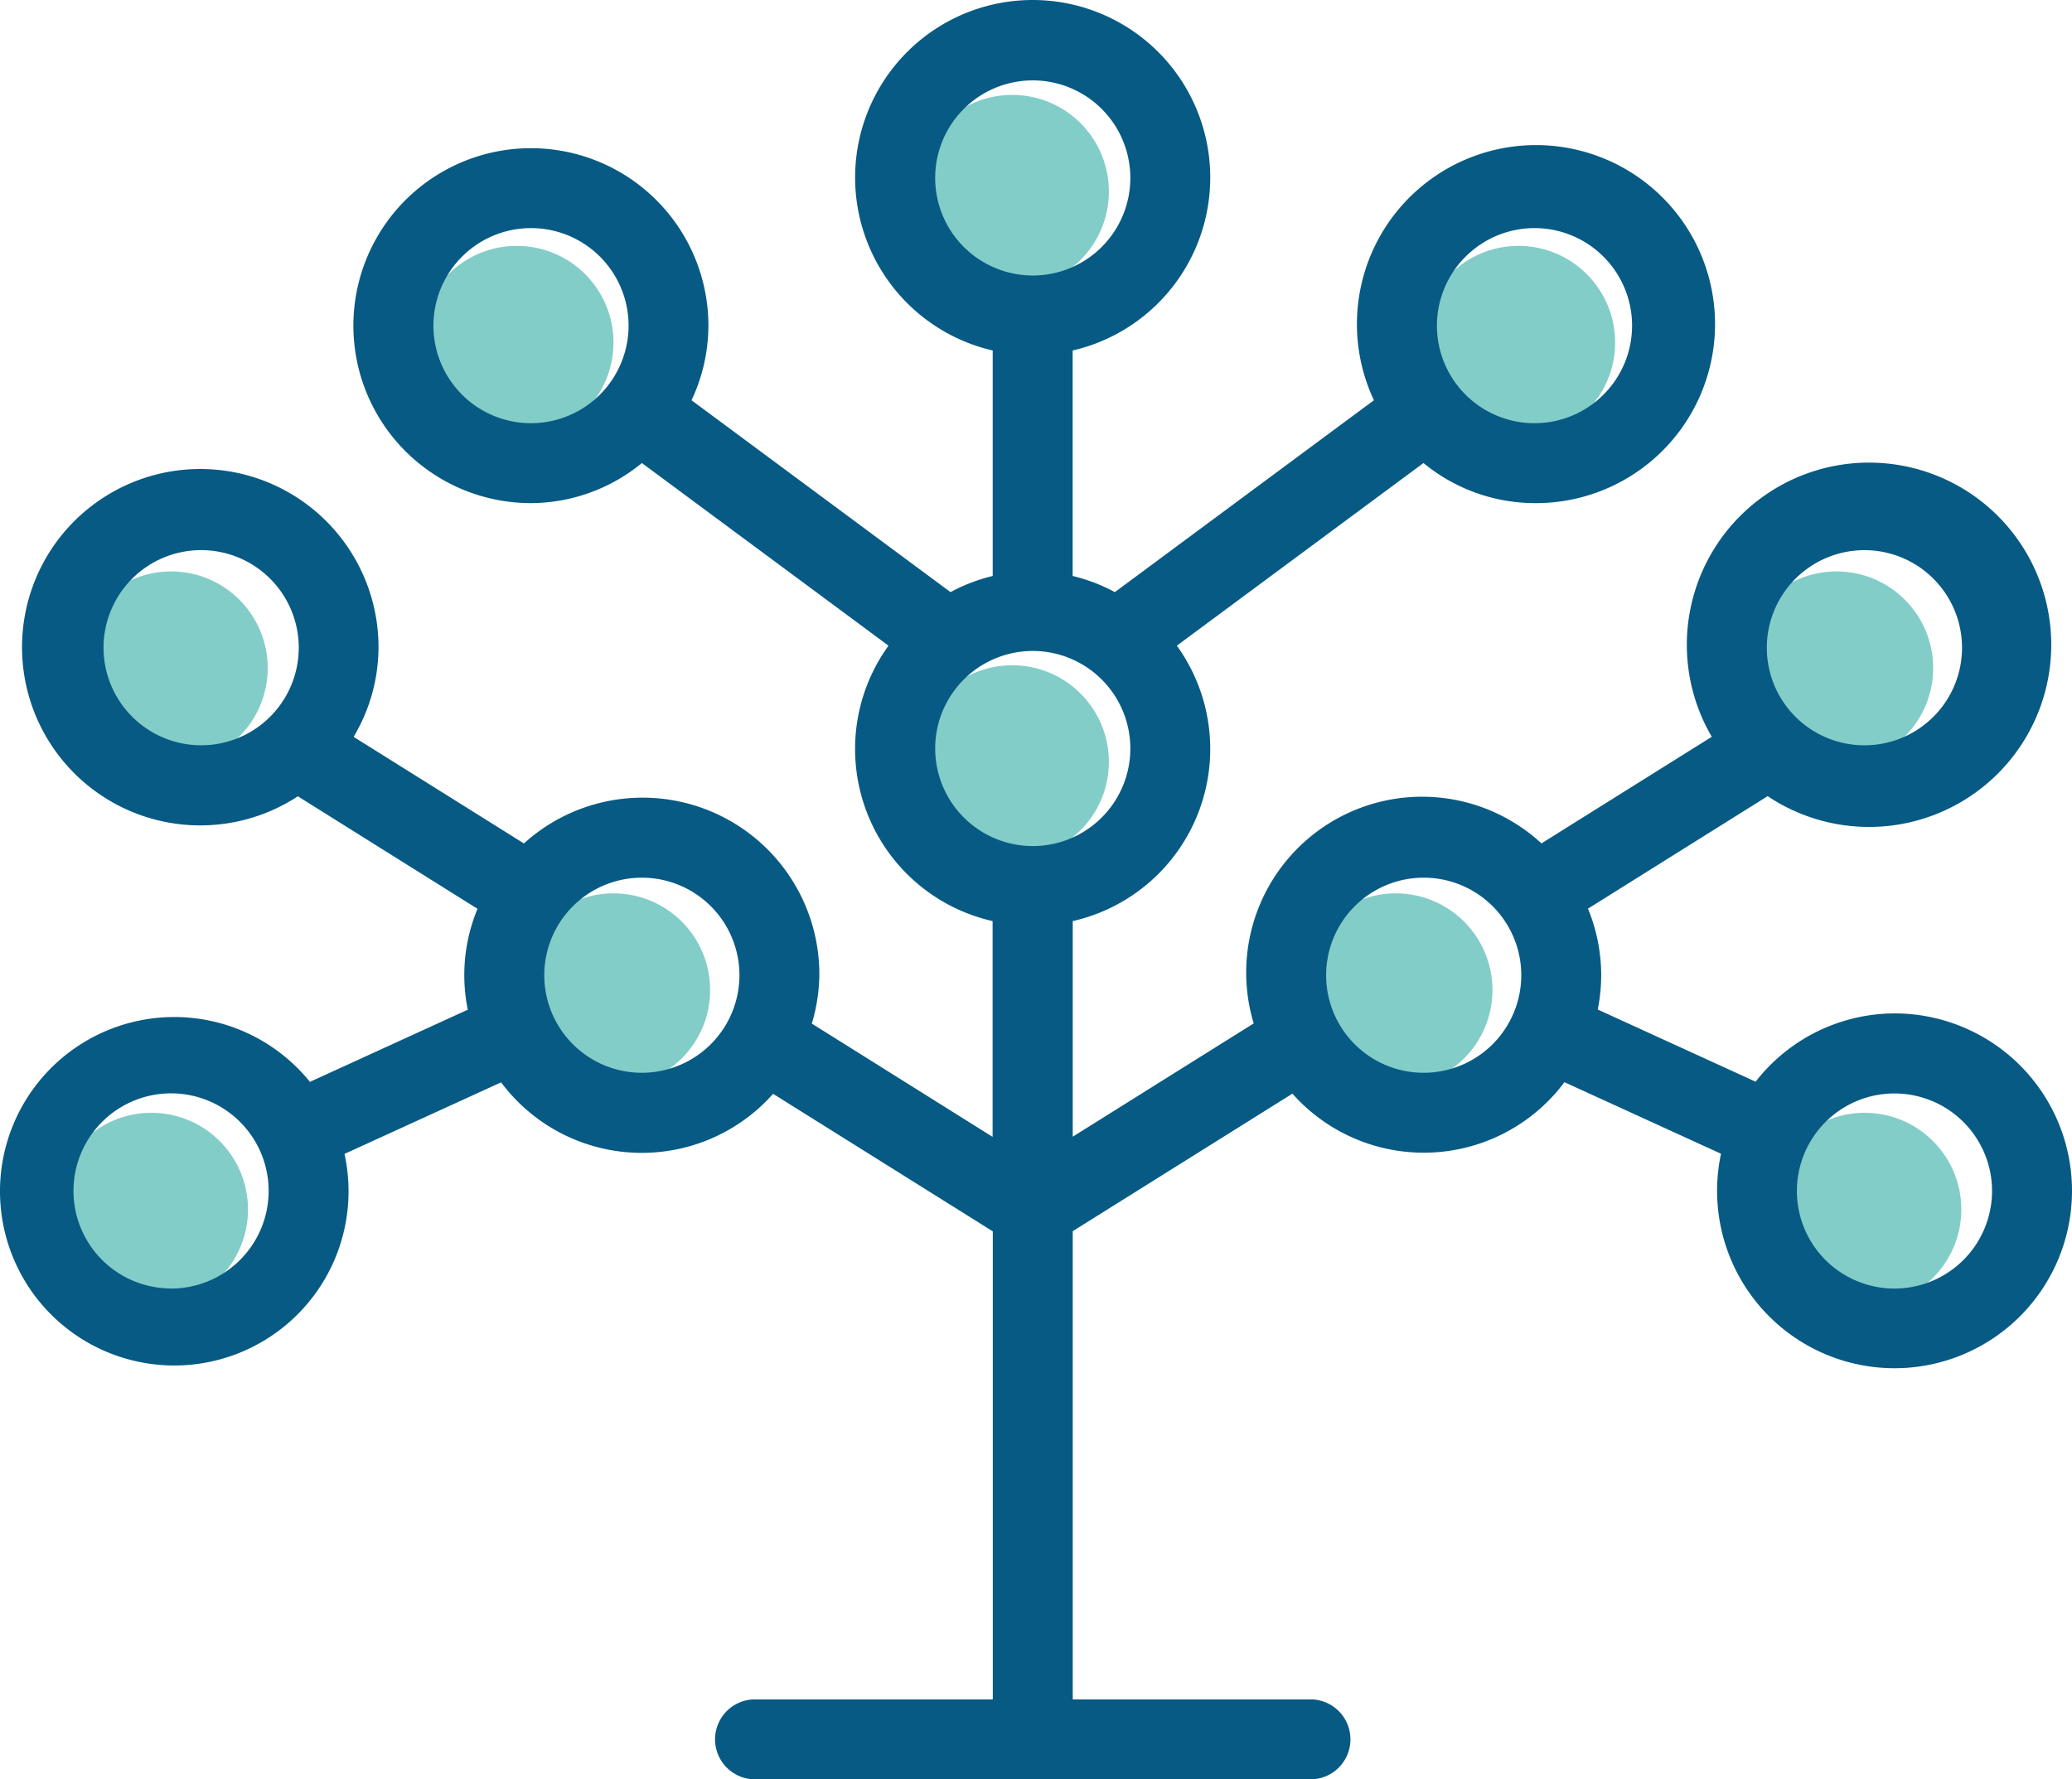 <svg xmlns="http://www.w3.org/2000/svg" viewBox="170.47 299.909 736.427 632.551"><defs><style>.cls-1{fill:#83cdc9;}.cls-2{fill:#075a83;}</style></defs><g id="FRAME_3_Family_History_4_FULL_TREE" data-name="FRAME 3 &#x2013; Family History_4_FULL TREE"><circle class="cls-1" cx="833.2" cy="729.87" r="34.36"/><circle class="cls-1" cx="823.2" cy="537.41" r="34.36"/><circle class="cls-1" cx="666.56" cy="651.86" r="34.36"/><circle class="cls-1" cx="710.16" cy="421.68" r="34.36"/><circle class="cls-1" cx="224.26" cy="729.87" r="34.36"/><circle class="cls-1" cx="231.26" cy="537.41" r="34.36"/><circle class="cls-1" cx="388.51" cy="651.86" r="34.36"/><circle class="cls-1" cx="530.23" cy="570.77" r="34.36"/><circle class="cls-1" cx="354.16" cy="421.68" r="34.36"/><circle class="cls-1" cx="530.23" cy="368" r="34.36"/><path class="cls-2" d="M843.8,660.18a62.74,62.74,0,0,0-49.35,24.28L738.34,658.8a63.52,63.52,0,0,0,1.23-12.18,62.62,62.62,0,0,0-4.7-23.68l63.86-40a64.76,64.76,0,1,0-19.86-21.1l-60.54,37.9a62.52,62.52,0,0,0-102.27,64l-64.32,40.27V627.36a62.74,62.74,0,0,0,37-97.91l87.66-64.93a62.39,62.39,0,0,0,39.44,14.25,63.64,63.64,0,1,0-57.05-36.57l-92.08,68.21a62.41,62.41,0,0,0-15-5.74V424.51a63.11,63.11,0,1,0-28.41,0v80.16a62.25,62.25,0,0,0-15,5.74L416.25,442.2a62.41,62.41,0,0,0,6-26.52,63.09,63.09,0,1,0-63.09,63.09,62.44,62.44,0,0,0,39.45-14.25l87.65,64.93a62.73,62.73,0,0,0,37,97.91v76.71L459,663.8a62.25,62.25,0,0,0,2.68-17.18,62.81,62.81,0,0,0-105-46.86l-60.53-37.9a62.39,62.39,0,0,0,8.85-31.68A63.35,63.35,0,1,0,276.34,583l63.85,40a61.47,61.47,0,0,0-3.46,35.86l-56.11,25.66a61.94,61.94,0,1,0,12.29,25.61l55.66-25.44a62.39,62.39,0,0,0,96.67,4.08l78.09,48.89V904.05H438.45a14.21,14.21,0,0,0,0,28.41H636.61a14.21,14.21,0,0,0,0-28.41H551.74V737.6l78.08-48.89a62.4,62.4,0,0,0,96.68-4.08l55.65,25.44a63.07,63.07,0,1,0,61.65-49.89ZM833.11,495.49a34.69,34.69,0,1,1-34.68,34.69A34.72,34.72,0,0,1,833.11,495.49ZM715.86,381a34.68,34.68,0,1,1-34.68,34.68A34.71,34.71,0,0,1,715.86,381ZM359.2,450.36a34.68,34.68,0,1,1,34.68-34.68A34.72,34.72,0,0,1,359.2,450.36ZM207.27,530.18A34.69,34.69,0,1,1,242,564.86,34.72,34.72,0,0,1,207.27,530.18Zm24,227.78a34.68,34.68,0,1,1,34.68-34.68A34.72,34.72,0,0,1,231.26,758Zm167.33-76.67a34.68,34.68,0,1,1,34.68-34.67A34.72,34.72,0,0,1,398.59,681.29ZM502.85,363.17a34.68,34.68,0,1,1,34.68,34.68A34.71,34.71,0,0,1,502.85,363.17Zm0,202.84a34.68,34.68,0,1,1,34.68,34.68A34.72,34.72,0,0,1,502.85,566ZM676.47,681.29a34.68,34.68,0,1,1,34.69-34.67A34.72,34.72,0,0,1,676.47,681.29ZM843.8,758a34.68,34.68,0,1,1,34.68-34.68A34.72,34.72,0,0,1,843.8,758Z"/></g></svg>
